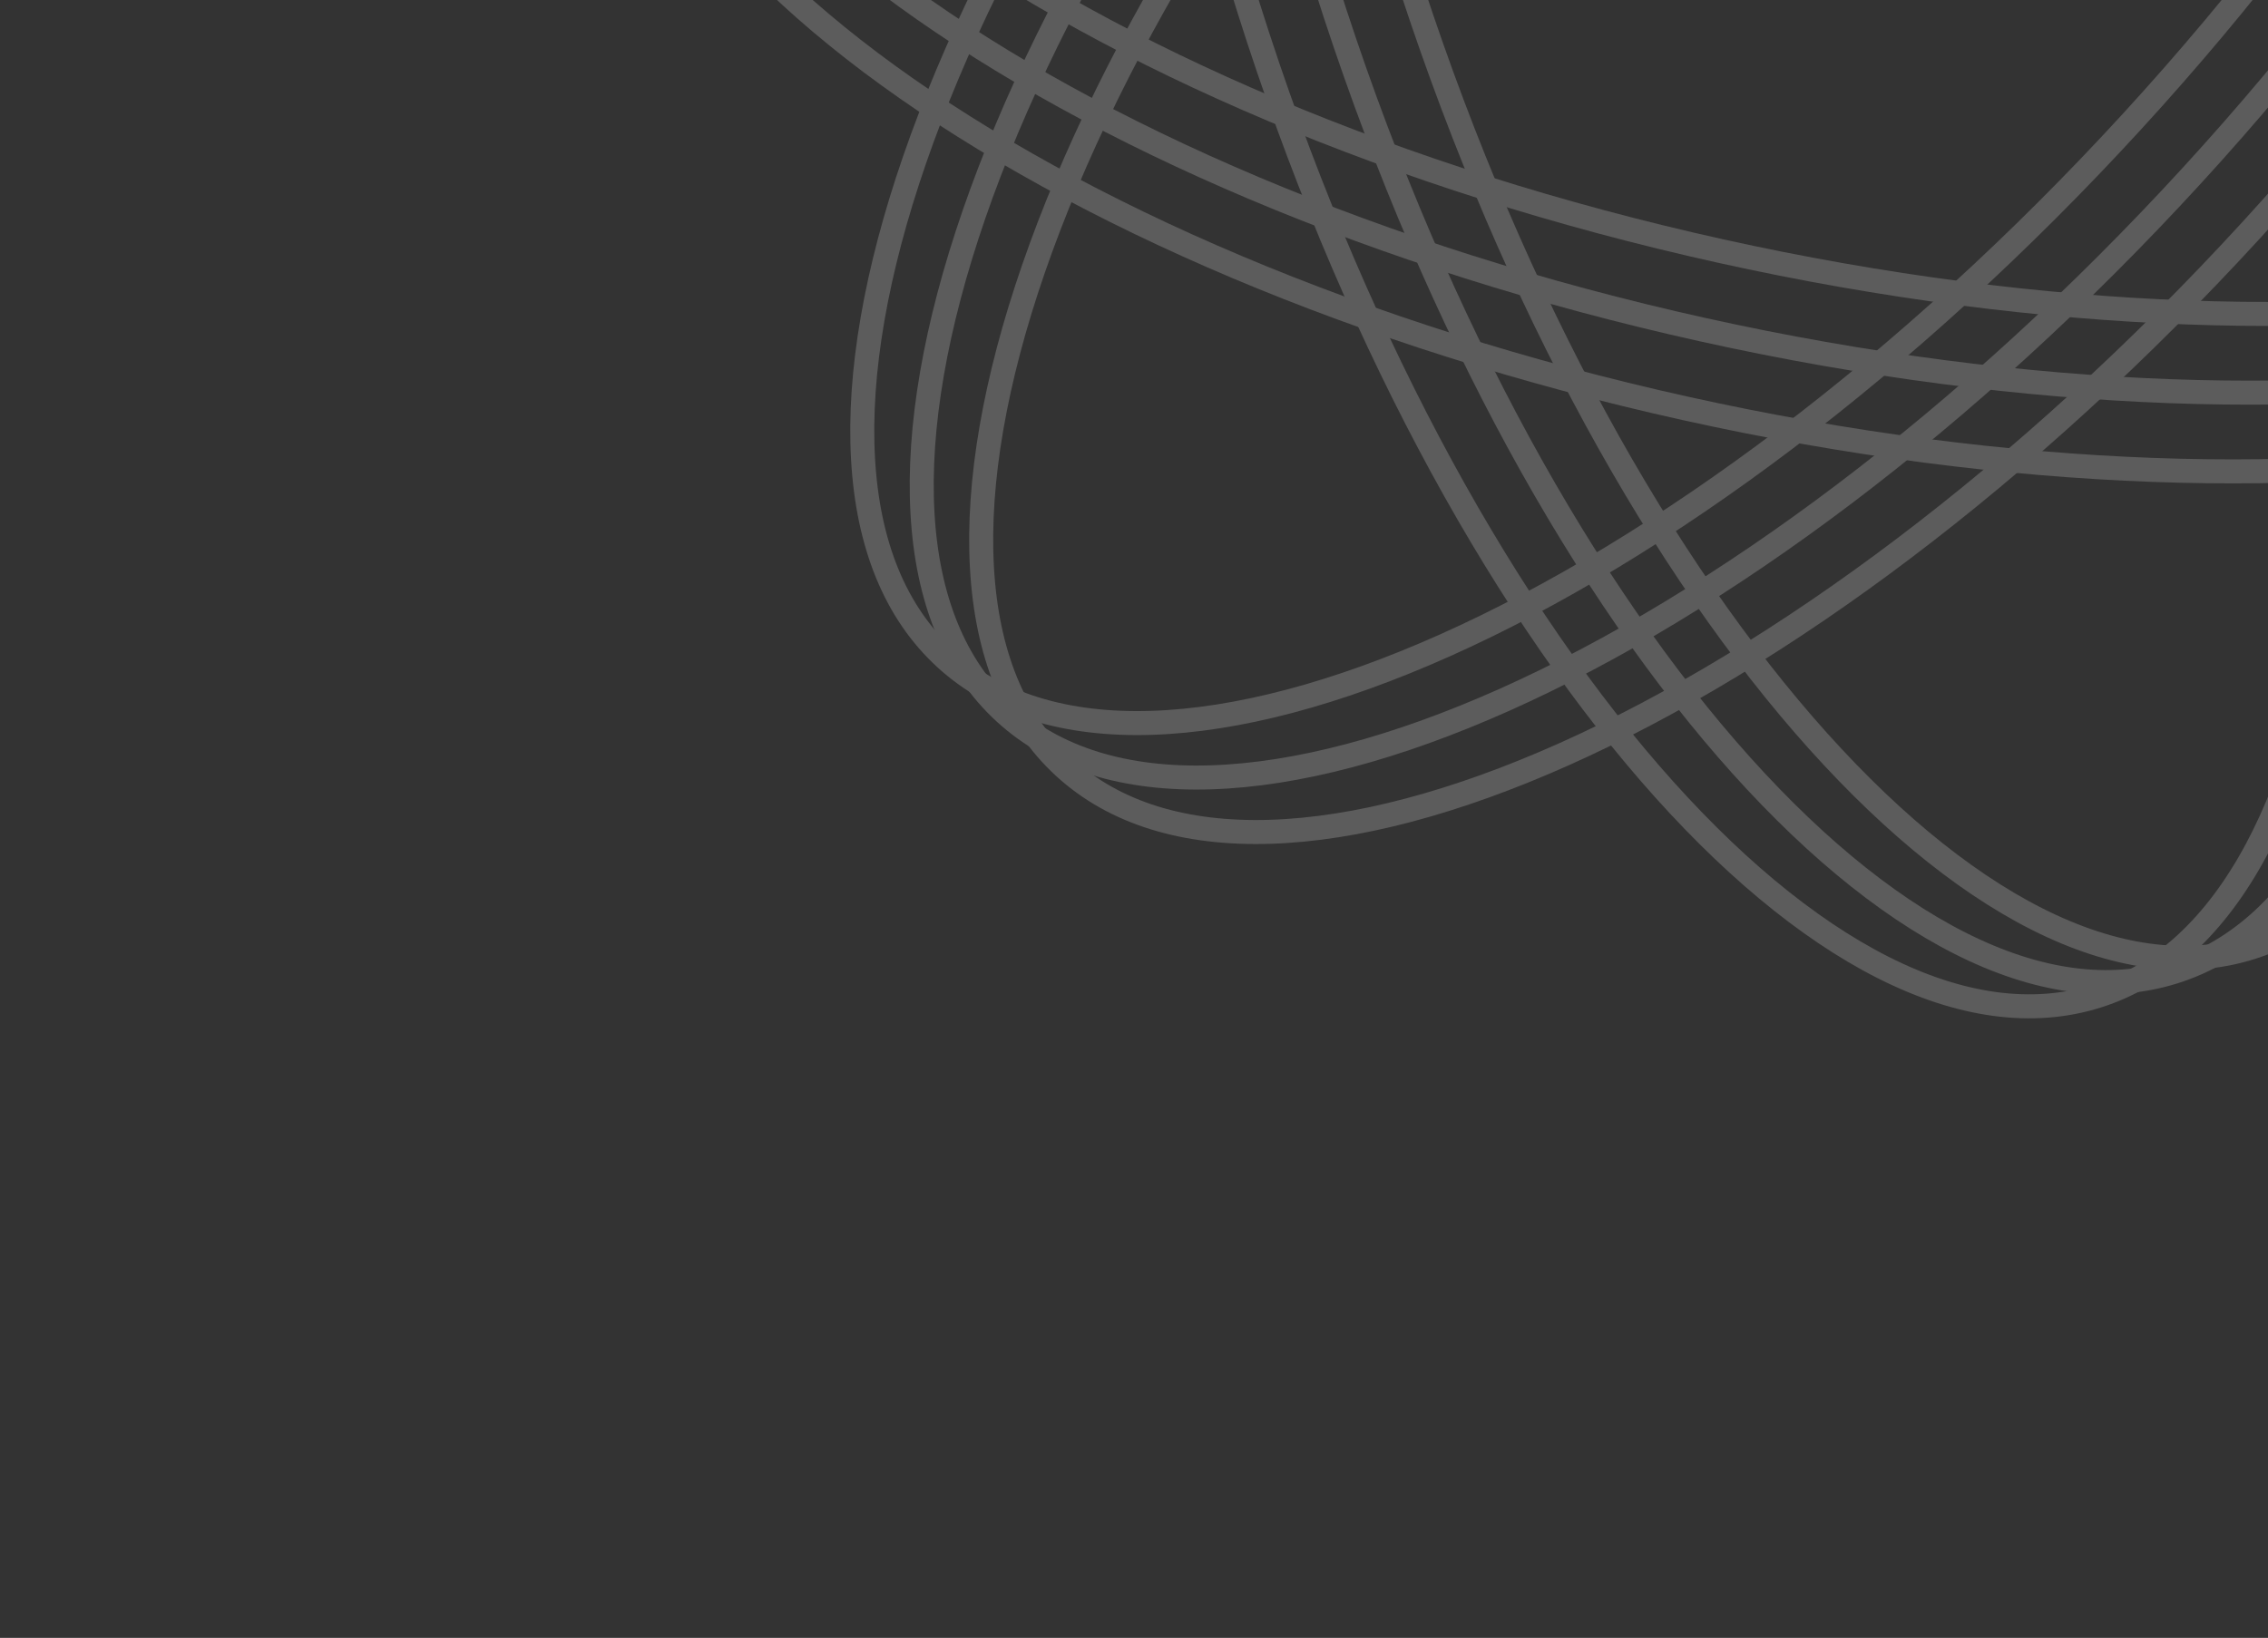 <svg width="425" height="307" viewBox="0 0 425 307" fill="none" xmlns="http://www.w3.org/2000/svg">
<rect x="0" y="0" width="425" height="307" fill="#333333" stroke="none"/>
<g opacity="0.2">
<path d="M399.539 22.755C357.406 68.735 311.255 102.879 270.777 120.961C250.535 130.004 231.813 134.984 215.783 135.489C199.768 135.994 186.594 132.036 177.149 123.381C167.704 114.726 162.613 101.948 161.721 85.949C160.827 69.936 164.157 50.852 171.401 29.898C185.887 -12.001 215.879 -60.952 258.012 -106.932C300.145 -152.911 346.296 -187.056 386.774 -205.138C407.017 -214.18 425.738 -219.16 441.768 -219.666C457.784 -220.171 470.957 -216.213 480.402 -207.558C489.847 -198.903 494.938 -186.124 495.831 -170.126C496.724 -154.113 493.395 -135.028 486.151 -114.075C471.665 -72.175 441.672 -23.224 399.539 22.755Z" stroke="white" stroke-width="4.5"/>
<path d="M410.681 32.964C368.548 78.944 322.397 113.088 281.919 131.17C261.676 140.213 242.955 145.193 226.925 145.698C210.91 146.203 197.736 142.245 188.291 133.59C178.846 124.935 173.755 112.157 172.862 96.158C171.969 80.145 175.298 61.061 182.543 40.108C197.028 -1.792 227.021 -50.743 269.154 -96.723C311.287 -142.702 357.438 -176.847 397.916 -194.929C418.158 -203.971 436.88 -208.951 452.91 -209.457C468.925 -209.962 482.099 -206.004 491.544 -197.349C500.989 -188.694 506.08 -175.915 506.973 -159.917C507.866 -143.904 504.536 -124.819 497.292 -103.866C482.806 -61.966 452.814 -13.015 410.681 32.964Z" stroke="white" stroke-width="4.5"/>
<path d="M421.823 43.175C379.69 89.155 333.539 123.299 293.062 141.381C272.819 150.424 254.097 155.404 238.067 155.909C222.052 156.414 208.878 152.456 199.433 143.801C189.988 135.146 184.897 122.368 184.005 106.369C183.111 90.356 186.441 71.272 193.685 50.318C208.171 8.419 238.164 -40.532 280.297 -86.512C322.43 -132.491 368.581 -166.636 409.058 -184.718C429.301 -193.76 448.023 -198.74 464.052 -199.246C480.068 -199.751 493.242 -195.793 502.687 -187.138C512.131 -178.483 517.222 -165.704 518.115 -149.706C519.009 -133.693 515.679 -114.608 508.435 -93.655C493.949 -51.755 463.956 -2.804 421.823 43.175Z" stroke="white" stroke-width="4.5"/>
<path d="M417.058 -56.214C435.811 3.264 442.305 60.304 437.726 104.4C435.436 126.452 430.388 145.156 422.81 159.29C415.24 173.413 405.225 182.842 393.008 186.695C380.79 190.547 367.178 188.566 352.876 181.34C338.562 174.107 323.699 161.682 309.175 144.931C280.132 111.437 252.735 60.987 233.982 1.509C215.229 -57.969 208.735 -115.01 213.314 -159.105C215.605 -181.157 220.653 -199.861 228.23 -213.996C235.8 -228.118 245.815 -237.548 258.033 -241.4C270.25 -245.252 283.862 -243.272 298.164 -236.045C312.478 -228.813 327.341 -216.387 341.865 -199.636C370.908 -166.142 398.305 -115.692 417.058 -56.214Z" stroke="white" stroke-width="4.5"/>
<path d="M431.47 -60.757C450.223 -1.279 456.717 55.761 452.138 99.857C449.848 121.909 444.8 140.613 437.222 154.748C429.652 168.87 419.638 178.299 407.42 182.152C395.202 186.004 381.59 184.023 367.288 176.797C352.974 169.565 338.111 157.139 323.587 140.388C294.544 106.894 267.147 56.444 248.394 -3.034C229.641 -62.512 223.147 -119.553 227.727 -163.648C230.017 -185.7 235.065 -204.404 242.642 -218.539C250.212 -232.661 260.227 -242.091 272.445 -245.943C284.662 -249.795 298.275 -247.814 312.576 -240.588C326.89 -233.356 341.753 -220.93 356.277 -204.179C385.32 -170.685 412.717 -120.235 431.47 -60.757Z" stroke="white" stroke-width="4.5"/>
<path d="M445.883 -65.302C464.636 -5.824 471.131 51.217 466.551 95.312C464.261 117.364 459.213 136.068 451.636 150.203C444.065 164.325 434.051 173.755 421.833 177.607C409.615 181.459 396.003 179.479 381.702 172.252C367.387 165.02 352.524 152.594 338 135.843C308.957 102.349 281.561 51.899 262.808 -7.579C244.055 -67.057 237.56 -124.097 242.14 -168.193C244.43 -190.245 249.478 -208.949 257.055 -223.083C264.626 -237.206 274.64 -246.635 286.858 -250.488C299.076 -254.34 312.688 -252.359 326.989 -245.133C341.303 -237.9 356.166 -225.475 370.691 -208.724C399.734 -175.23 427.13 -124.78 445.883 -65.302Z" stroke="white" stroke-width="4.5"/>
<path d="M357.436 -110.846C296.55 -124.345 239.161 -125.844 195.632 -117.439C173.864 -113.236 155.672 -106.577 142.251 -97.797C128.842 -89.025 120.321 -78.226 117.548 -65.719C114.775 -53.212 117.934 -39.825 126.379 -26.207C134.832 -12.578 148.506 1.146 166.458 14.155C202.356 40.169 255.002 63.064 315.888 76.563C376.774 90.061 434.163 91.56 477.692 83.156C499.46 78.952 517.653 72.294 531.073 63.513C544.482 54.741 553.003 43.943 555.776 31.436C558.549 18.929 555.39 5.541 546.945 -8.076C538.492 -21.706 524.819 -35.429 506.866 -48.438C470.968 -74.452 418.322 -97.348 357.436 -110.846Z" stroke="white" stroke-width="4.5"/>
<path d="M360.707 -125.6C299.821 -139.099 242.432 -140.598 198.903 -132.193C177.135 -127.99 158.942 -121.331 145.521 -112.551C132.112 -103.779 123.591 -92.98 120.819 -80.473C118.046 -67.966 121.205 -54.579 129.65 -40.961C138.102 -27.332 151.776 -13.608 169.729 -0.599C205.627 25.415 258.272 48.31 319.158 61.809C380.044 75.307 437.433 76.806 480.962 68.402C502.731 64.198 520.923 57.54 534.344 48.76C547.753 39.987 556.274 29.189 559.047 16.682C561.819 4.175 558.66 -9.213 550.215 -22.83C541.763 -36.459 528.089 -50.183 510.137 -63.192C474.238 -89.206 421.593 -112.102 360.707 -125.6Z" stroke="white" stroke-width="4.5"/>
<path d="M363.978 -140.354C303.092 -153.853 245.703 -155.352 202.174 -146.947C180.406 -142.744 162.214 -136.085 148.793 -127.305C135.384 -118.532 126.863 -107.734 124.09 -95.227C121.317 -82.72 124.476 -69.332 132.921 -55.715C141.374 -42.086 155.048 -28.362 173 -15.353C208.898 10.661 261.544 33.557 322.43 47.055C383.316 60.553 440.705 62.052 484.234 53.648C506.002 49.444 524.195 42.786 537.615 34.006C551.024 25.233 559.545 14.435 562.318 1.928C565.091 -10.579 561.932 -23.967 553.487 -37.584C545.034 -51.213 531.361 -64.937 513.408 -77.946C477.51 -103.96 424.864 -126.856 363.978 -140.354Z" stroke="white" stroke-width="4.5"/>
</g>
</svg>
